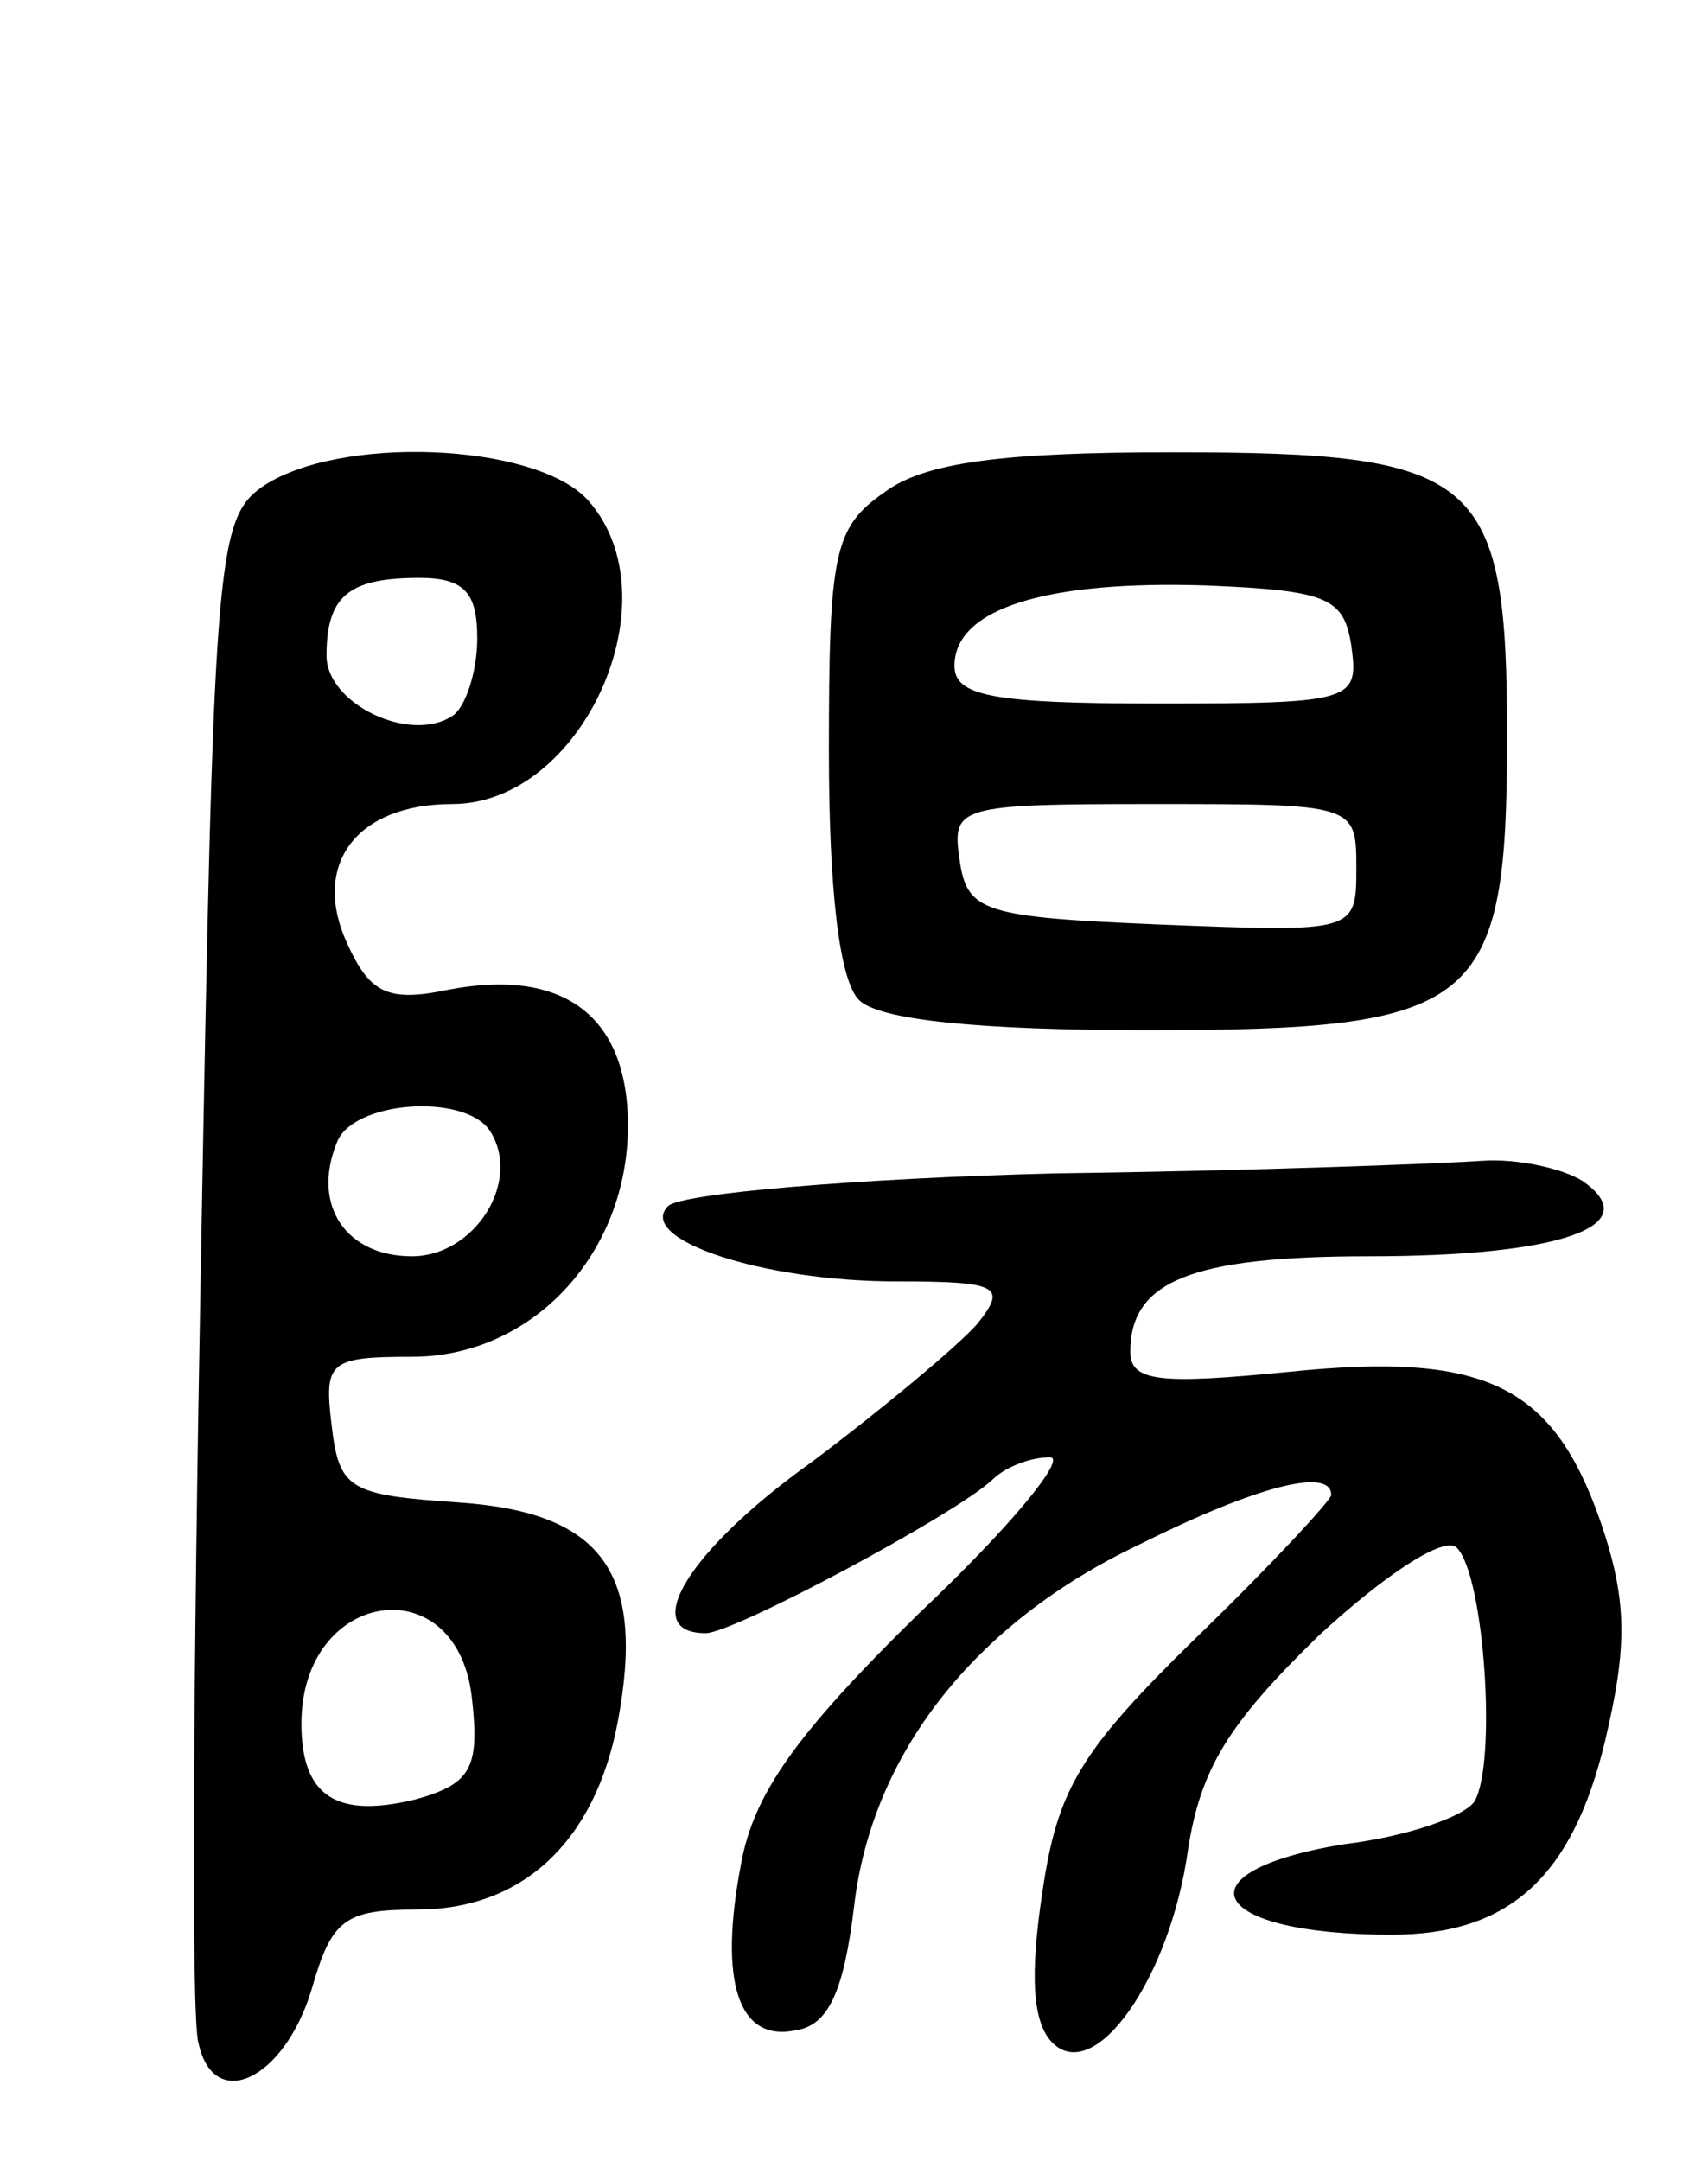 <svg version="1.0" xmlns="http://www.w3.org/2000/svg" width="68" height="86" viewBox="0 0 68 86" ><g transform="translate(0,86) scale(0.1,-0.1)" ><path d="M104 666 c-18 -13 -19 -32 -24 -308 -3 -161 -4 -301 -1 -311 6 -28 34 -15 45 21 8 28 13 32 42 32 42 0 71 27 80 75 11 59 -6 83 -63 87 -44 3 -48 5 -51 31 -3 25 -1 27 32 27 48 0 86 41 86 92 0 44 -26 63 -72 54 -24 -5 -31 -1 -40 19 -14 31 4 55 42 55 52 0 89 82 54 121 -21 23 -100 26 -130 5z m86 -60 c0 -14 -5 -28 -10 -31 -17 -11 -50 5 -50 24 0 24 9 31 37 31 18 0 23 -6 23 -24z m5 -196 c13 -20 -6 -50 -31 -50 -26 0 -40 20 -30 45 6 17 51 20 61 5z m-7 -227 c3 -27 -1 -33 -22 -39 -32 -8 -46 1 -46 30 0 54 63 63 68 9z"/><path d="M352 664 c-20 -14 -22 -24 -22 -103 0 -54 4 -91 12 -99 8 -8 48 -12 115 -12 132 0 143 9 143 117 0 104 -11 113 -133 113 -68 0 -99 -4 -115 -16z m186 -61 c3 -22 1 -23 -77 -23 -66 0 -81 3 -81 15 0 23 37 34 100 32 49 -2 55 -5 58 -24z m2 -88 c0 -26 0 -26 -77 -23 -72 3 -78 5 -81 26 -3 21 -1 22 77 22 80 0 81 0 81 -25z"/><path d="M420 393 c-79 -2 -149 -8 -154 -13 -13 -13 37 -30 91 -30 41 0 44 -2 32 -17 -8 -9 -38 -34 -66 -55 -49 -35 -69 -68 -42 -68 11 0 99 47 114 61 5 5 15 9 23 9 7 0 -16 -28 -52 -62 -49 -48 -66 -72 -71 -100 -9 -47 -1 -71 22 -66 13 2 19 16 23 49 7 61 48 113 113 144 48 24 77 31 77 20 0 -2 -24 -28 -54 -57 -46 -45 -55 -60 -61 -101 -5 -33 -4 -52 4 -60 17 -17 47 26 54 77 5 32 16 50 52 85 26 24 50 40 55 35 11 -11 16 -86 7 -101 -4 -6 -27 -14 -52 -17 -67 -11 -54 -36 19 -36 47 0 72 23 85 77 9 38 9 56 -2 88 -19 54 -46 67 -124 59 -51 -5 -63 -4 -63 8 0 28 24 38 95 38 76 0 111 12 85 30 -8 5 -26 9 -40 8 -14 -1 -90 -4 -170 -5z"/></g></svg> 
